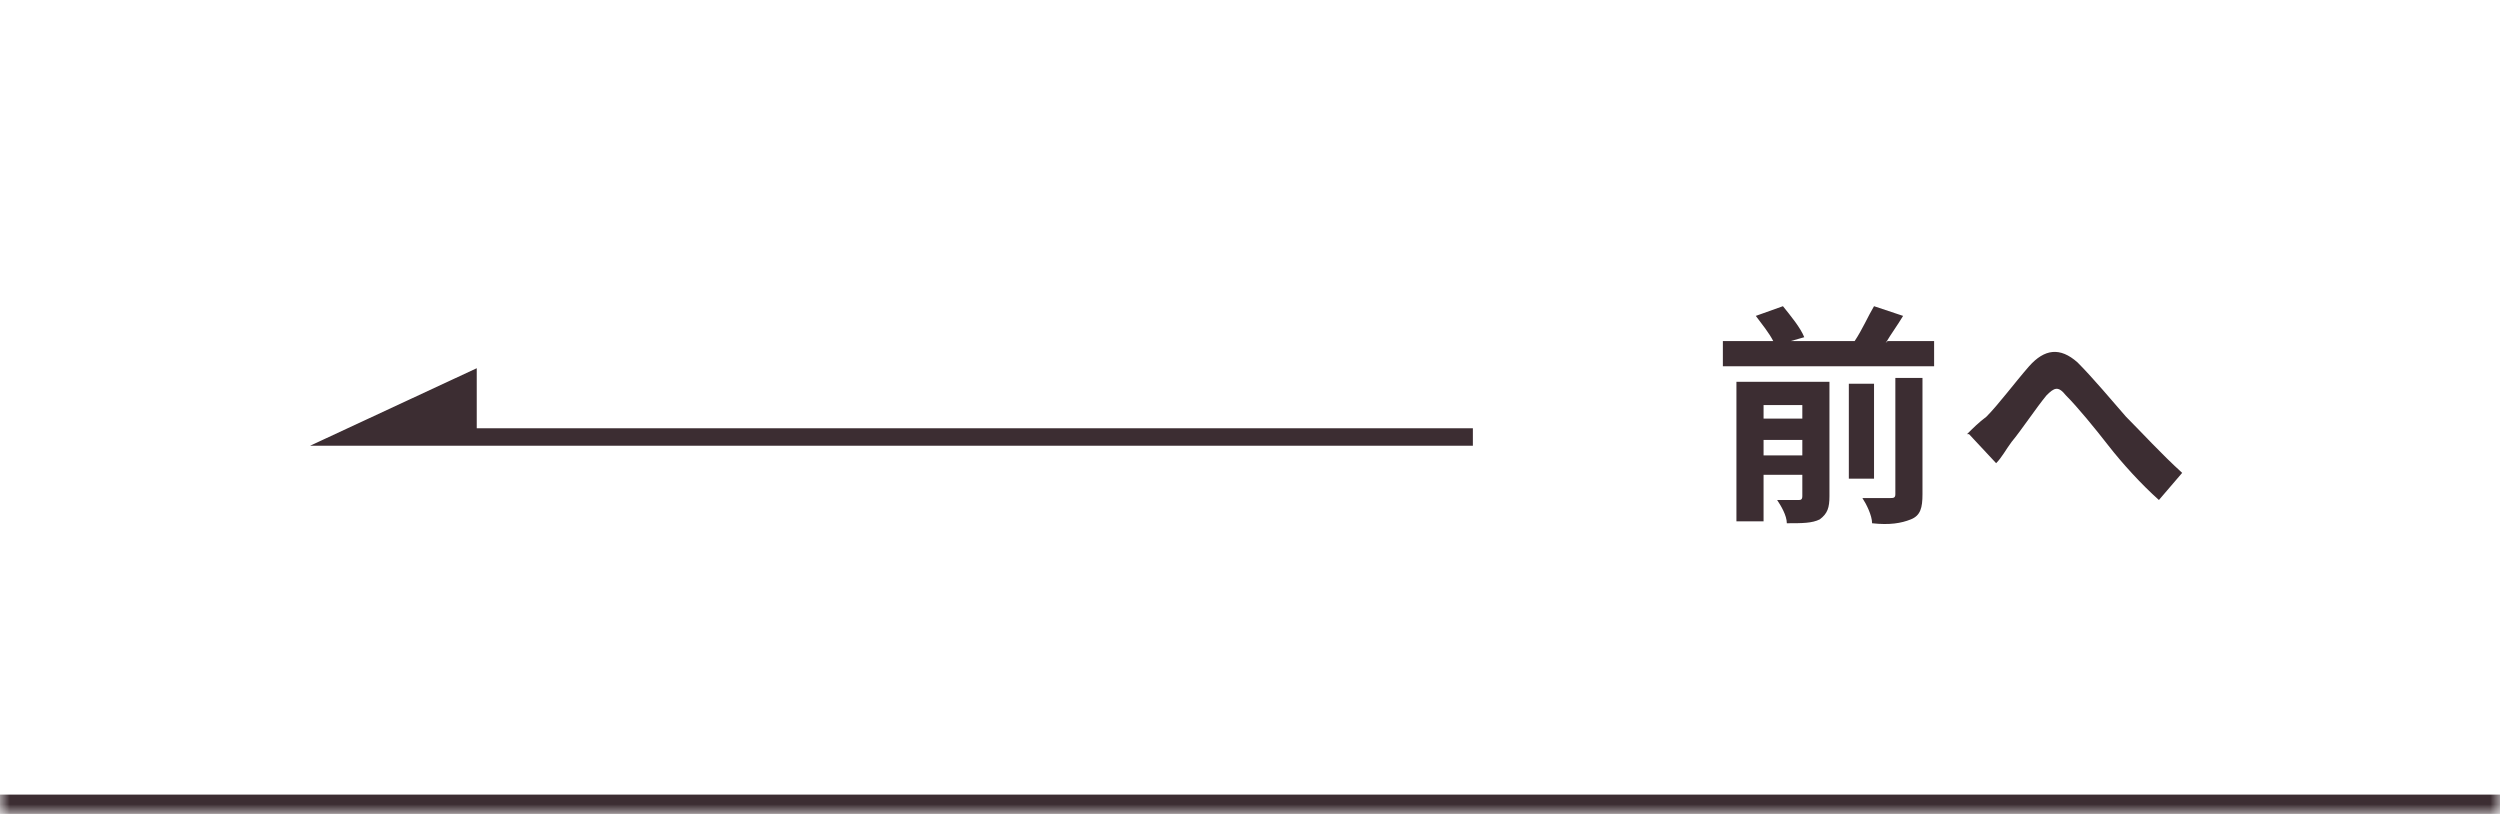 <?xml version="1.0" encoding="UTF-8"?>
<svg id="_レイヤー_1" data-name="レイヤー_1" xmlns="http://www.w3.org/2000/svg" version="1.1" xmlns:xlink="http://www.w3.org/1999/xlink" viewBox="0 0 129 42">
  <!-- Generator: Adobe Illustrator 29.5.1, SVG Export Plug-In . SVG Version: 2.1.0 Build 141)  -->
  <defs>
    <style>
      .st0 {
        fill: #fff;
      }

      .st1 {
        mask: url(#mask);
      }

      .st2 {
        fill: #3c2d32;
      }
    </style>
    <mask id="mask" x="0" y="0" width="129" height="43" maskUnits="userSpaceOnUse">
      <g id="path-1-inside-1_238_4920">
        <path class="st0" d="M0,0h129v42H0V0Z"/>
      </g>
    </mask>
  </defs>
  <rect class="st0" y="0" width="129" height="42"/>
  <g class="st1">
    <path class="st2" d="M129,41H0v2h129v-2Z"/>
  </g>
  <path class="st2" d="M24.6,19v3.1h51.4v.9H16l8.6-4Z"/>
  <path class="st2" d="M91,23.5h2v-.8h-2v.8ZM93,20.9h-2v.7h2v-.7ZM94.4,19.7v5.9c0,.6-.1.9-.5,1.2-.4.2-.9.2-1.7.2,0-.4-.3-.9-.5-1.2.4,0,.9,0,1.1,0,.1,0,.2,0,.2-.2v-1.1h-2v2.4h-1.4v-7.2h4.7ZM97.8,25.4v-5.9h1.4v6c0,.7-.1,1.1-.6,1.3-.5.2-1.1.3-2,.2,0-.4-.3-1-.5-1.3.6,0,1.2,0,1.4,0,.2,0,.3,0,.3-.2ZM96.7,19.8v4.9h-1.3v-4.9h1.3ZM97.4,17.6h2.4v1.3h-10.9v-1.3h2.6c-.2-.4-.6-.9-.9-1.3l1.4-.5c.4.5.9,1.1,1.1,1.6l-.7.2h3.3c.4-.6.7-1.3,1-1.8l1.5.5c-.3.5-.6.9-.9,1.4ZM101.5,22.4c.3-.3.6-.6,1-.9.6-.6,1.5-1.8,2.2-2.6.8-.9,1.6-1,2.5-.2.8.8,1.8,2,2.5,2.8.8.8,1.8,1.9,2.9,2.9l-1.2,1.4c-.9-.8-1.9-1.9-2.6-2.8-.7-.9-1.6-2-2.2-2.6-.4-.5-.6-.4-1,0-.5.6-1.3,1.8-1.8,2.4-.3.4-.5.8-.8,1.1l-1.4-1.5Z"/>
</svg>
